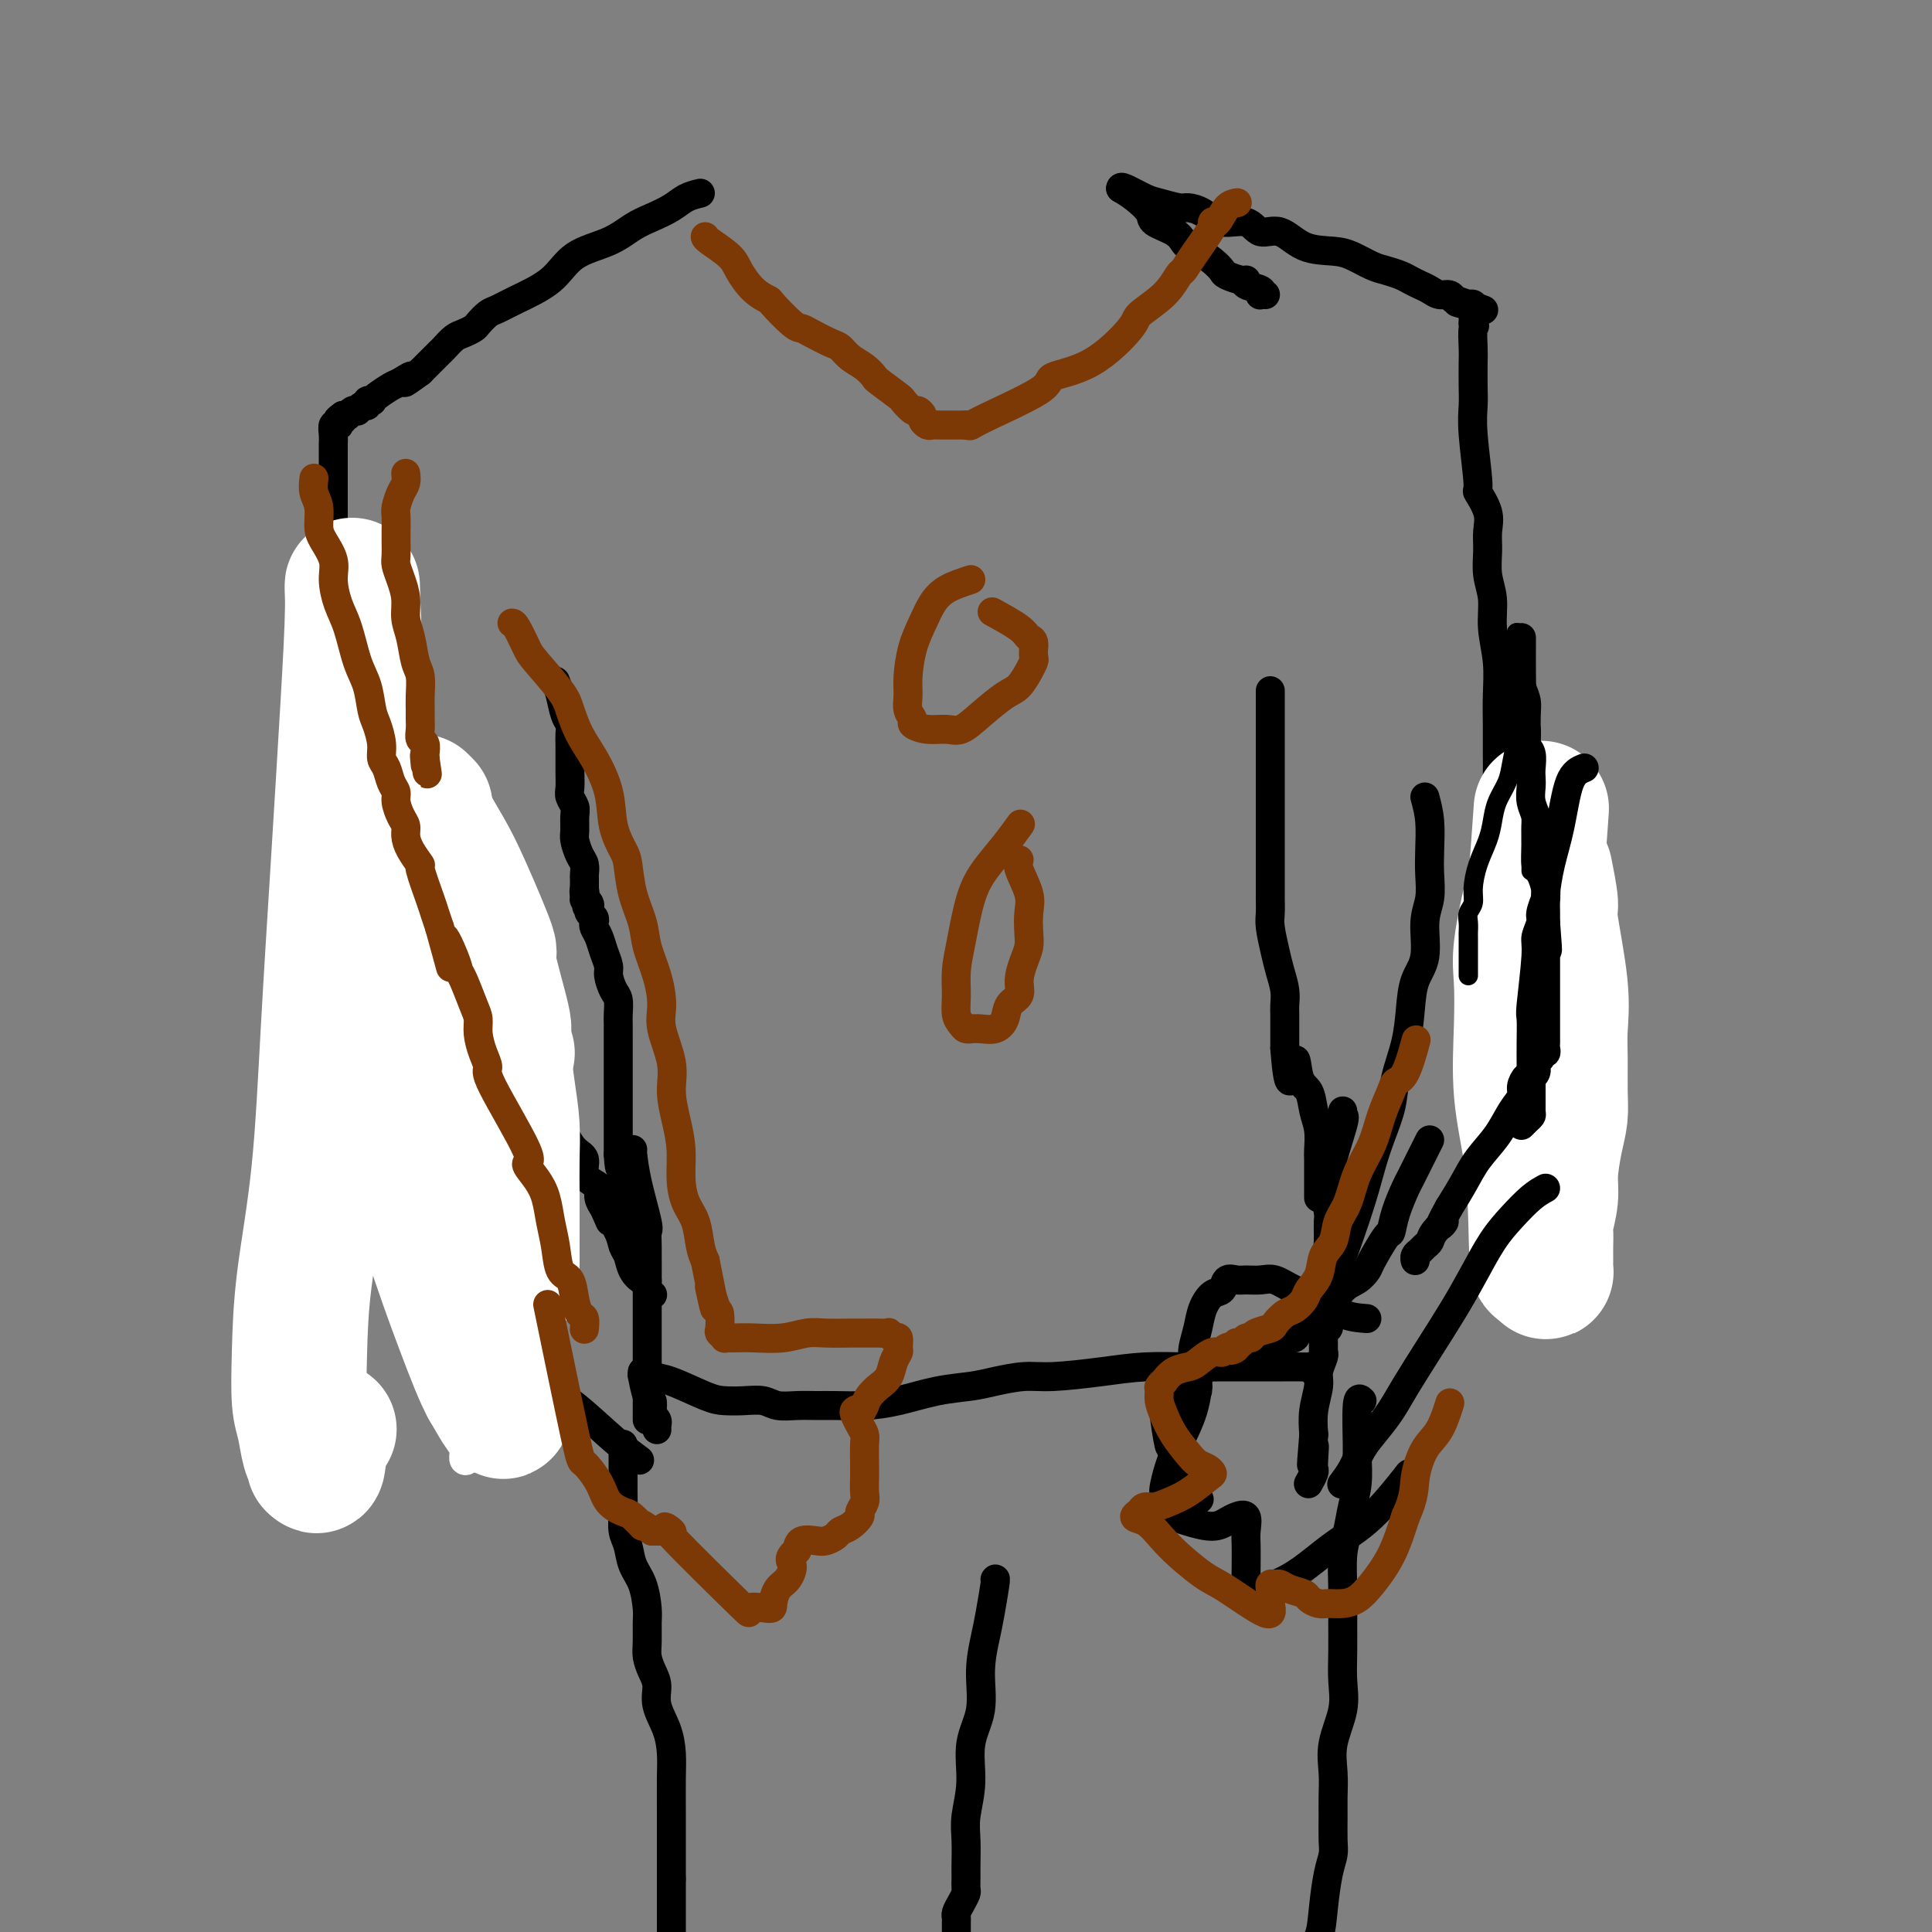 <svg viewBox='0 0 400 400' version='1.1' xmlns='http://www.w3.org/2000/svg' xmlns:xlink='http://www.w3.org/1999/xlink'><rect x="0" y="0" width="400" height="400" fill="#808080" stroke="none"/><g fill='none' stroke='#000000' stroke-width='6' stroke-linecap='round' stroke-linejoin='round'><path d='M145,40c-1.024,0.246 -2.049,0.492 -3,1c-0.951,0.508 -1.829,1.278 -3,2c-1.171,0.722 -2.634,1.396 -4,2c-1.366,0.604 -2.634,1.138 -4,2c-1.366,0.862 -2.831,2.052 -5,3c-2.169,0.948 -5.042,1.653 -7,3c-1.958,1.347 -3.001,3.334 -5,5c-1.999,1.666 -4.955,3.010 -7,4c-2.045,0.990 -3.181,1.628 -4,2c-0.819,0.372 -1.321,0.480 -2,1c-0.679,0.520 -1.533,1.452 -2,2c-0.467,0.548 -0.545,0.710 -1,1c-0.455,0.290 -1.288,0.707 -2,1c-0.712,0.293 -1.305,0.461 -2,1c-0.695,0.539 -1.492,1.450 -2,2c-0.508,0.550 -0.728,0.739 -1,1c-0.272,0.261 -0.598,0.595 -1,1c-0.402,0.405 -0.881,0.882 -1,1c-0.119,0.118 0.122,-0.122 0,0c-0.122,0.122 -0.606,0.606 -1,1c-0.394,0.394 -0.697,0.697 -1,1'/><path d='M87,77c-5.303,3.887 -2.560,1.606 -2,1c0.560,-0.606 -1.064,0.465 -2,1c-0.936,0.535 -1.183,0.535 -2,1c-0.817,0.465 -2.204,1.397 -3,2c-0.796,0.603 -1.001,0.879 -1,1c0.001,0.121 0.206,0.089 0,0c-0.206,-0.089 -0.825,-0.234 -1,0c-0.175,0.234 0.094,0.846 0,1c-0.094,0.154 -0.551,-0.151 -1,0c-0.449,0.151 -0.890,0.758 -1,1c-0.110,0.242 0.111,0.117 0,0c-0.111,-0.117 -0.556,-0.227 -1,0c-0.444,0.227 -0.889,0.792 -1,1c-0.111,0.208 0.111,0.059 0,0c-0.111,-0.059 -0.556,-0.030 -1,0'/><path d='M71,86c-2.416,1.635 -0.455,1.221 0,1c0.455,-0.221 -0.596,-0.250 -1,0c-0.404,0.250 -0.161,0.778 0,1c0.161,0.222 0.239,0.138 0,0c-0.239,-0.138 -0.796,-0.330 -1,0c-0.204,0.330 -0.055,1.183 0,2c0.055,0.817 0.015,1.598 0,2c-0.015,0.402 -0.004,0.426 0,1c0.004,0.574 0.001,1.697 0,2c-0.001,0.303 -0.000,-0.216 0,0c0.000,0.216 0.000,1.166 0,2c-0.000,0.834 -0.000,1.553 0,2c0.000,0.447 -0.000,0.623 0,1c0.000,0.377 0.000,0.956 0,2c-0.000,1.044 -0.000,2.554 0,3c0.000,0.446 0.001,-0.173 0,0c-0.001,0.173 -0.004,1.137 0,2c0.004,0.863 0.016,1.626 0,3c-0.016,1.374 -0.061,3.360 0,5c0.061,1.640 0.227,2.936 0,5c-0.227,2.064 -0.848,4.896 -1,6c-0.152,1.104 0.164,0.478 0,3c-0.164,2.522 -0.807,8.191 -1,13c-0.193,4.809 0.063,8.756 0,11c-0.063,2.244 -0.447,2.784 -1,6c-0.553,3.216 -1.277,9.108 -2,15'/><path d='M64,174c-1.071,15.308 -0.250,9.577 0,10c0.250,0.423 -0.073,7.001 0,10c0.073,2.999 0.541,2.420 1,5c0.459,2.580 0.909,8.321 1,11c0.091,2.679 -0.175,2.297 0,5c0.175,2.703 0.793,8.492 1,13c0.207,4.508 0.003,7.735 0,9c-0.003,1.265 0.195,0.569 0,4c-0.195,3.431 -0.784,10.990 -1,14c-0.216,3.010 -0.058,1.472 0,2c0.058,0.528 0.015,3.121 0,5c-0.015,1.879 -0.004,3.044 0,4c0.004,0.956 0.001,1.702 0,2c-0.001,0.298 -0.001,0.149 0,0'/><path d='M232,39c0.930,0.554 1.860,1.108 3,2c1.140,0.892 2.490,2.123 3,3c0.510,0.877 0.180,1.400 1,2c0.820,0.600 2.789,1.277 4,2c1.211,0.723 1.662,1.493 2,2c0.338,0.507 0.561,0.751 1,1c0.439,0.249 1.094,0.501 2,1c0.906,0.499 2.061,1.243 3,2c0.939,0.757 1.660,1.526 2,2c0.340,0.474 0.298,0.651 1,1c0.702,0.349 2.146,0.868 3,1c0.854,0.132 1.118,-0.122 1,0c-0.118,0.122 -0.616,0.621 0,1c0.616,0.379 2.347,0.637 3,1c0.653,0.363 0.226,0.829 0,1c-0.226,0.171 -0.253,0.046 0,0c0.253,-0.046 0.787,-0.013 1,0c0.213,0.013 0.107,0.007 0,0'/><path d='M232,39c0.031,-0.205 0.062,-0.409 1,0c0.938,0.409 2.782,1.432 4,2c1.218,0.568 1.812,0.682 3,1c1.188,0.318 2.972,0.839 4,1c1.028,0.161 1.299,-0.040 2,0c0.701,0.040 1.831,0.319 3,1c1.169,0.681 2.376,1.762 4,2c1.624,0.238 3.666,-0.368 5,0c1.334,0.368 1.959,1.708 3,2c1.041,0.292 2.498,-0.465 4,0c1.502,0.465 3.048,2.152 5,3c1.952,0.848 4.308,0.857 6,1c1.692,0.143 2.718,0.419 4,1c1.282,0.581 2.819,1.465 4,2c1.181,0.535 2.007,0.720 3,1c0.993,0.280 2.153,0.653 3,1c0.847,0.347 1.383,0.667 2,1c0.617,0.333 1.317,0.681 2,1c0.683,0.319 1.348,0.611 2,1c0.652,0.389 1.291,0.874 2,1c0.709,0.126 1.488,-0.107 2,0c0.512,0.107 0.756,0.553 1,1'/><path d='M301,62c11.145,3.784 4.507,1.745 2,1c-2.507,-0.745 -0.882,-0.197 0,0c0.882,0.197 1.021,0.043 1,0c-0.021,-0.043 -0.202,0.026 0,0c0.202,-0.026 0.786,-0.145 1,0c0.214,0.145 0.057,0.554 0,1c-0.057,0.446 -0.015,0.928 0,1c0.015,0.072 0.004,-0.265 0,0c-0.004,0.265 -0.002,1.133 0,2'/><path d='M305,67c0.619,0.788 0.166,0.257 0,1c-0.166,0.743 -0.046,2.758 0,4c0.046,1.242 0.017,1.710 0,3c-0.017,1.290 -0.021,3.400 0,5c0.021,1.600 0.066,2.689 0,4c-0.066,1.311 -0.242,2.843 0,6c0.242,3.157 0.902,7.939 1,10c0.098,2.061 -0.367,1.401 0,2c0.367,0.599 1.567,2.458 2,4c0.433,1.542 0.101,2.766 0,4c-0.101,1.234 0.029,2.477 0,4c-0.029,1.523 -0.218,3.326 0,5c0.218,1.674 0.843,3.219 1,5c0.157,1.781 -0.154,3.799 0,6c0.154,2.201 0.774,4.586 1,7c0.226,2.414 0.060,4.857 0,7c-0.060,2.143 -0.013,3.987 0,6c0.013,2.013 -0.008,4.196 0,6c0.008,1.804 0.044,3.228 0,5c-0.044,1.772 -0.170,3.893 0,6c0.170,2.107 0.634,4.202 1,7c0.366,2.798 0.633,6.301 1,9c0.367,2.699 0.834,4.595 1,7c0.166,2.405 0.030,5.319 0,8c-0.030,2.681 0.044,5.131 0,8c-0.044,2.869 -0.208,6.158 0,9c0.208,2.842 0.788,5.236 1,7c0.212,1.764 0.057,2.898 0,4c-0.057,1.102 -0.016,2.172 0,3c0.016,0.828 0.008,1.414 0,2'/><path d='M314,231c1.615,25.789 1.151,8.261 1,2c-0.151,-6.261 0.011,-1.254 0,1c-0.011,2.254 -0.195,1.754 0,2c0.195,0.246 0.770,1.236 1,2c0.230,0.764 0.114,1.300 0,2c-0.114,0.700 -0.228,1.565 0,2c0.228,0.435 0.797,0.441 1,1c0.203,0.559 0.040,1.670 0,2c-0.040,0.330 0.042,-0.120 0,0c-0.042,0.120 -0.207,0.810 0,1c0.207,0.190 0.788,-0.120 1,0c0.212,0.120 0.057,0.671 0,1c-0.057,0.329 -0.015,0.435 0,1c0.015,0.565 0.004,1.590 0,2c-0.004,0.410 -0.002,0.205 0,0'/><path d='M115,141c0.340,0.864 0.679,1.727 1,3c0.321,1.273 0.622,2.955 1,4c0.378,1.045 0.833,1.453 1,2c0.167,0.547 0.045,1.234 0,2c-0.045,0.766 -0.012,1.613 0,2c0.012,0.387 0.002,0.316 0,1c-0.002,0.684 0.003,2.123 0,3c-0.003,0.877 -0.015,1.192 0,2c0.015,0.808 0.057,2.107 0,3c-0.057,0.893 -0.212,1.379 0,2c0.212,0.621 0.792,1.378 1,2c0.208,0.622 0.046,1.111 0,2c-0.046,0.889 0.026,2.178 0,3c-0.026,0.822 -0.151,1.176 0,2c0.151,0.824 0.576,2.119 1,3c0.424,0.881 0.846,1.350 1,2c0.154,0.650 0.041,1.481 0,2c-0.041,0.519 -0.011,0.727 0,1c0.011,0.273 0.003,0.612 0,1c-0.003,0.388 -0.001,0.825 0,1c0.001,0.175 0.000,0.087 0,0'/><path d='M121,184c0.924,6.814 0.234,2.351 0,1c-0.234,-1.351 -0.011,0.412 0,1c0.011,0.588 -0.189,0.003 0,0c0.189,-0.003 0.769,0.577 1,1c0.231,0.423 0.114,0.690 0,1c-0.114,0.310 -0.224,0.663 0,1c0.224,0.337 0.781,0.659 1,1c0.219,0.341 0.101,0.700 0,1c-0.101,0.300 -0.186,0.540 0,1c0.186,0.460 0.641,1.138 1,2c0.359,0.862 0.622,1.906 1,3c0.378,1.094 0.872,2.236 1,3c0.128,0.764 -0.109,1.148 0,2c0.109,0.852 0.565,2.171 1,3c0.435,0.829 0.849,1.169 1,2c0.151,0.831 0.041,2.152 0,3c-0.041,0.848 -0.011,1.223 0,2c0.011,0.777 0.003,1.956 0,3c-0.003,1.044 -0.001,1.954 0,3c0.001,1.046 0.000,2.230 0,3c-0.000,0.770 -0.000,1.126 0,2c0.000,0.874 0.000,2.266 0,3c-0.000,0.734 -0.000,0.812 0,1c0.000,0.188 0.000,0.487 0,1c-0.000,0.513 -0.000,1.240 0,2c0.000,0.760 0.000,1.555 0,2c-0.000,0.445 -0.000,0.542 0,1c0.000,0.458 0.000,1.277 0,2c-0.000,0.723 -0.000,1.349 0,2c0.000,0.651 0.000,1.325 0,2'/><path d='M128,239c0.227,4.851 0.793,2.478 1,2c0.207,-0.478 0.055,0.937 0,2c-0.055,1.063 -0.015,1.772 0,2c0.015,0.228 0.003,-0.025 0,0c-0.003,0.025 0.003,0.330 0,1c-0.003,0.670 -0.015,1.707 0,2c0.015,0.293 0.055,-0.159 0,0c-0.055,0.159 -0.207,0.927 0,2c0.207,1.073 0.773,2.449 1,3c0.227,0.551 0.113,0.275 0,0'/><path d='M263,143c-0.000,0.117 -0.000,0.234 0,1c0.000,0.766 0.000,2.182 0,3c-0.000,0.818 -0.000,1.039 0,2c0.000,0.961 0.000,2.662 0,4c-0.000,1.338 -0.000,2.313 0,4c0.000,1.687 0.000,4.086 0,5c-0.000,0.914 -0.000,0.344 0,1c0.000,0.656 0.000,2.540 0,4c-0.000,1.460 -0.000,2.498 0,4c0.000,1.502 0.000,3.470 0,5c-0.000,1.530 -0.001,2.624 0,4c0.001,1.376 0.003,3.036 0,4c-0.003,0.964 -0.012,1.233 0,2c0.012,0.767 0.046,2.032 0,3c-0.046,0.968 -0.170,1.638 0,3c0.170,1.362 0.634,3.414 1,5c0.366,1.586 0.634,2.705 1,4c0.366,1.295 0.830,2.766 1,4c0.170,1.234 0.046,2.231 0,3c-0.046,0.769 -0.012,1.308 0,2c0.012,0.692 0.003,1.536 0,2c-0.003,0.464 -0.001,0.548 0,1c0.001,0.452 0.000,1.272 0,2c-0.000,0.728 -0.000,1.364 0,2'/><path d='M266,217c0.886,11.980 1.600,4.930 2,3c0.400,-1.930 0.485,1.258 1,3c0.515,1.742 1.458,2.037 2,3c0.542,0.963 0.681,2.595 1,4c0.319,1.405 0.818,2.584 1,4c0.182,1.416 0.049,3.069 0,4c-0.049,0.931 -0.013,1.139 0,2c0.013,0.861 0.004,2.374 0,3c-0.004,0.626 -0.001,0.364 0,1c0.001,0.636 0.000,2.171 0,3c-0.000,0.829 -0.000,0.951 0,1c0.000,0.049 0.000,0.024 0,0'/><path d='M131,238c-0.053,-0.029 -0.105,-0.057 0,1c0.105,1.057 0.368,3.200 1,6c0.632,2.800 1.633,6.257 2,8c0.367,1.743 0.098,1.771 0,2c-0.098,0.229 -0.026,0.660 0,3c0.026,2.340 0.007,6.590 0,9c-0.007,2.410 -0.002,2.980 0,4c0.002,1.020 0.001,2.488 0,4c-0.001,1.512 -0.000,3.067 0,4c0.000,0.933 0.000,1.244 0,2c-0.000,0.756 -0.000,1.957 0,3c0.000,1.043 0.000,1.928 0,3c-0.000,1.072 -0.000,2.329 0,3c0.000,0.671 0.000,0.754 0,1c-0.000,0.246 -0.000,0.653 0,1c0.000,0.347 0.000,0.632 0,1c-0.000,0.368 -0.000,0.819 0,1c0.000,0.181 0.000,0.090 0,0'/><path d='M278,230c-0.091,0.475 -0.182,0.951 0,1c0.182,0.049 0.638,-0.328 0,2c-0.638,2.328 -2.368,7.360 -3,11c-0.632,3.640 -0.166,5.889 0,7c0.166,1.111 0.031,1.086 0,2c-0.031,0.914 0.040,2.767 0,4c-0.040,1.233 -0.193,1.845 0,3c0.193,1.155 0.731,2.852 1,4c0.269,1.148 0.269,1.747 0,3c-0.269,1.253 -0.808,3.162 -1,4c-0.192,0.838 -0.037,0.607 0,1c0.037,0.393 -0.043,1.411 0,2c0.043,0.589 0.208,0.749 0,1c-0.208,0.251 -0.788,0.592 -1,1c-0.212,0.408 -0.057,0.884 0,1c0.057,0.116 0.015,-0.127 0,0c-0.015,0.127 -0.003,0.624 0,1c0.003,0.376 -0.003,0.632 0,1c0.003,0.368 0.016,0.848 0,1c-0.016,0.152 -0.061,-0.025 0,0c0.061,0.025 0.226,0.253 0,1c-0.226,0.747 -0.844,2.015 -1,3c-0.156,0.985 0.150,1.688 0,3c-0.150,1.312 -0.757,3.232 -1,5c-0.243,1.768 -0.121,3.384 0,5'/><path d='M272,297c-0.929,10.954 -0.253,4.837 0,3c0.253,-1.837 0.082,0.604 0,2c-0.082,1.396 -0.073,1.745 0,2c0.073,0.255 0.212,0.415 0,1c-0.212,0.585 -0.775,1.596 -1,2c-0.225,0.404 -0.113,0.202 0,0'/><path d='M133,284c0.022,0.540 0.045,1.080 0,1c-0.045,-0.080 -0.157,-0.778 0,0c0.157,0.778 0.582,3.034 1,4c0.418,0.966 0.830,0.641 1,1c0.170,0.359 0.098,1.402 0,2c-0.098,0.598 -0.222,0.752 0,1c0.222,0.248 0.792,0.588 1,1c0.208,0.412 0.056,0.894 0,1c-0.056,0.106 -0.015,-0.164 0,0c0.015,0.164 0.004,0.761 0,1c-0.004,0.239 -0.002,0.119 0,0'/><path d='M133,284c0.579,0.392 1.158,0.785 2,1c0.842,0.215 1.948,0.253 4,1c2.052,0.747 5.052,2.204 7,3c1.948,0.796 2.845,0.931 4,1c1.155,0.069 2.567,0.071 4,0c1.433,-0.071 2.888,-0.215 4,0c1.112,0.215 1.881,0.790 3,1c1.119,0.210 2.589,0.054 4,0c1.411,-0.054 2.762,-0.007 4,0c1.238,0.007 2.361,-0.026 4,0c1.639,0.026 3.794,0.109 6,0c2.206,-0.109 4.462,-0.411 7,-1c2.538,-0.589 5.356,-1.463 8,-2c2.644,-0.537 5.113,-0.735 7,-1c1.887,-0.265 3.190,-0.597 5,-1c1.810,-0.403 4.126,-0.879 6,-1c1.874,-0.121 3.305,0.111 6,0c2.695,-0.111 6.655,-0.566 10,-1c3.345,-0.434 6.075,-0.848 9,-1c2.925,-0.152 6.043,-0.041 9,0c2.957,0.041 5.751,0.011 8,0c2.249,-0.011 3.951,-0.004 6,0c2.049,0.004 4.444,0.005 6,0c1.556,-0.005 2.273,-0.015 3,0c0.727,0.015 1.463,0.056 2,0c0.537,-0.056 0.875,-0.207 1,0c0.125,0.207 0.036,0.774 0,1c-0.036,0.226 -0.018,0.113 0,0'/><path d='M129,299c-0.000,-0.047 -0.001,-0.095 0,1c0.001,1.095 0.003,3.331 0,5c-0.003,1.669 -0.013,2.771 0,4c0.013,1.229 0.048,2.585 0,4c-0.048,1.415 -0.181,2.890 0,4c0.181,1.110 0.675,1.857 1,3c0.325,1.143 0.479,2.683 1,4c0.521,1.317 1.407,2.411 2,4c0.593,1.589 0.894,3.675 1,5c0.106,1.325 0.019,1.890 0,3c-0.019,1.110 0.032,2.764 0,4c-0.032,1.236 -0.146,2.055 0,3c0.146,0.945 0.551,2.016 1,3c0.449,0.984 0.944,1.881 1,3c0.056,1.119 -0.325,2.459 0,4c0.325,1.541 1.355,3.282 2,5c0.645,1.718 0.905,3.413 1,5c0.095,1.587 0.025,3.064 0,5c-0.025,1.936 -0.007,4.329 0,7c0.007,2.671 0.002,5.620 0,8c-0.002,2.380 -0.001,4.190 0,6'/><path d='M139,389c-0.000,4.511 -0.000,2.787 0,3c0.000,0.213 0.001,2.363 0,4c-0.001,1.637 -0.004,2.762 0,4c0.004,1.238 0.015,2.588 0,4c-0.015,1.412 -0.057,2.887 0,4c0.057,1.113 0.211,1.865 0,3c-0.211,1.135 -0.788,2.652 -1,4c-0.212,1.348 -0.061,2.528 0,3c0.061,0.472 0.030,0.236 0,0'/><path d='M282,290c-0.424,-0.424 -0.849,-0.849 -1,1c-0.151,1.849 -0.029,5.971 0,8c0.029,2.029 -0.034,1.965 0,3c0.034,1.035 0.167,3.170 0,5c-0.167,1.830 -0.633,3.356 -1,5c-0.367,1.644 -0.634,3.407 -1,5c-0.366,1.593 -0.831,3.016 -1,5c-0.169,1.984 -0.043,4.531 0,7c0.043,2.469 0.004,4.861 0,7c-0.004,2.139 0.027,4.024 0,6c-0.027,1.976 -0.112,4.044 0,6c0.112,1.956 0.422,3.799 0,6c-0.422,2.201 -1.578,4.760 -2,7c-0.422,2.240 -0.112,4.160 0,6c0.112,1.840 0.027,3.599 0,5c-0.027,1.401 0.003,2.445 0,4c-0.003,1.555 -0.041,3.620 0,5c0.041,1.380 0.161,2.073 0,3c-0.161,0.927 -0.603,2.087 -1,4c-0.397,1.913 -0.747,4.578 -1,7c-0.253,2.422 -0.408,4.599 -1,6c-0.592,1.401 -1.623,2.025 -2,3c-0.377,0.975 -0.102,2.301 0,4c0.102,1.699 0.029,3.771 0,5c-0.029,1.229 -0.015,1.614 0,2'/><path d='M271,415c-1.833,20.833 -0.917,10.417 0,0'/><path d='M322,238c-0.417,0.000 -0.833,0.000 -1,0c-0.167,0.000 -0.083,0.000 0,0'/><path d='M206,327c0.092,-0.148 0.184,-0.295 0,1c-0.184,1.295 -0.646,4.034 -1,6c-0.354,1.966 -0.602,3.160 -1,5c-0.398,1.840 -0.948,4.326 -1,7c-0.052,2.674 0.392,5.536 0,8c-0.392,2.464 -1.622,4.530 -2,7c-0.378,2.470 0.095,5.345 0,8c-0.095,2.655 -0.757,5.092 -1,7c-0.243,1.908 -0.065,3.289 0,5c0.065,1.711 0.018,3.753 0,5c-0.018,1.247 -0.008,1.699 0,2c0.008,0.301 0.012,0.451 0,1c-0.012,0.549 -0.042,1.496 0,2c0.042,0.504 0.155,0.566 0,1c-0.155,0.434 -0.577,1.241 -1,2c-0.423,0.759 -0.845,1.468 -1,2c-0.155,0.532 -0.041,0.885 0,1c0.041,0.115 0.011,-0.007 0,1c-0.011,1.007 -0.003,3.145 0,4c0.003,0.855 0.002,0.428 0,0'/><path d='M104,177c0.259,1.505 0.518,3.010 1,5c0.482,1.990 1.187,4.463 2,7c0.813,2.537 1.735,5.136 2,7c0.265,1.864 -0.127,2.994 0,4c0.127,1.006 0.772,1.889 1,3c0.228,1.111 0.040,2.449 0,4c-0.040,1.551 0.069,3.314 0,4c-0.069,0.686 -0.317,0.295 0,2c0.317,1.705 1.197,5.505 2,8c0.803,2.495 1.527,3.684 2,5c0.473,1.316 0.695,2.760 1,4c0.305,1.240 0.693,2.275 1,3c0.307,0.725 0.534,1.140 1,2c0.466,0.860 1.173,2.166 2,3c0.827,0.834 1.776,1.196 2,2c0.224,0.804 -0.277,2.050 0,3c0.277,0.950 1.332,1.605 2,2c0.668,0.395 0.949,0.529 1,1c0.051,0.471 -0.128,1.277 0,2c0.128,0.723 0.564,1.361 1,2'/><path d='M125,250c2.129,4.800 0.951,2.301 1,2c0.049,-0.301 1.326,1.598 2,3c0.674,1.402 0.745,2.307 1,3c0.255,0.693 0.694,1.173 1,2c0.306,0.827 0.478,2.001 1,3c0.522,0.999 1.394,1.823 2,2c0.606,0.177 0.946,-0.293 1,0c0.054,0.293 -0.178,1.348 0,2c0.178,0.652 0.765,0.901 1,1c0.235,0.099 0.117,0.050 0,0'/><path d='M70,250c1.941,1.177 3.882,2.353 5,3c1.118,0.647 1.413,0.763 4,3c2.587,2.237 7.465,6.594 10,9c2.535,2.406 2.725,2.859 4,4c1.275,1.141 3.635,2.968 7,6c3.365,3.032 7.736,7.268 11,10c3.264,2.732 5.421,3.959 8,6c2.579,2.041 5.579,4.896 8,7c2.421,2.104 4.263,3.458 5,4c0.737,0.542 0.368,0.271 0,0'/></g>
<g fill='none' stroke='#FFFFFF' stroke-width='6' stroke-linecap='round' stroke-linejoin='round'><path d='M105,227c-0.121,-0.351 -0.241,-0.701 -1,1c-0.759,1.701 -2.156,5.455 -3,10c-0.844,4.545 -1.137,9.881 -2,15c-0.863,5.119 -2.298,10.022 -3,14c-0.702,3.978 -0.673,7.033 -1,10c-0.327,2.967 -1.012,5.848 -1,8c0.012,2.152 0.721,3.574 1,5c0.279,1.426 0.130,2.854 0,4c-0.130,1.146 -0.239,2.009 0,3c0.239,0.991 0.825,2.109 1,3c0.175,0.891 -0.063,1.553 0,2c0.063,0.447 0.425,0.677 1,0c0.575,-0.677 1.362,-2.263 2,-5c0.638,-2.737 1.127,-6.627 2,-11c0.873,-4.373 2.129,-9.230 3,-14c0.871,-4.770 1.358,-9.454 2,-14c0.642,-4.546 1.440,-8.955 2,-13c0.560,-4.045 0.882,-7.726 1,-11c0.118,-3.274 0.032,-6.143 0,-9c-0.032,-2.857 -0.008,-5.704 0,-8c0.008,-2.296 0.002,-4.041 0,-6c-0.002,-1.959 -0.001,-4.131 0,-5c0.001,-0.869 0.000,-0.434 0,0'/></g>
<g fill='none' stroke='#FFFFFF' stroke-width='28' stroke-linecap='round' stroke-linejoin='round'><path d='M105,218c-0.415,0.061 -0.829,0.121 -2,1c-1.171,0.879 -3.098,2.575 -4,4c-0.902,1.425 -0.777,2.579 -1,4c-0.223,1.421 -0.793,3.110 -1,5c-0.207,1.890 -0.052,3.982 0,6c0.052,2.018 -0.001,3.963 0,6c0.001,2.037 0.056,4.165 0,6c-0.056,1.835 -0.223,3.377 0,5c0.223,1.623 0.834,3.329 1,5c0.166,1.671 -0.114,3.308 0,5c0.114,1.692 0.622,3.439 1,5c0.378,1.561 0.627,2.937 1,4c0.373,1.063 0.869,1.814 1,3c0.131,1.186 -0.105,2.809 0,4c0.105,1.191 0.550,1.951 1,3c0.450,1.049 0.905,2.388 1,3c0.095,0.612 -0.168,0.497 0,1c0.168,0.503 0.769,1.624 1,2c0.231,0.376 0.093,0.008 0,0c-0.093,-0.008 -0.140,0.344 0,1c0.140,0.656 0.469,1.616 0,1c-0.469,-0.616 -1.734,-2.808 -3,-5'/><path d='M101,287c-1.255,-2.260 -2.892,-6.411 -5,-12c-2.108,-5.589 -4.688,-12.618 -7,-20c-2.312,-7.382 -4.356,-15.119 -6,-23c-1.644,-7.881 -2.889,-15.906 -4,-23c-1.111,-7.094 -2.087,-13.258 -3,-20c-0.913,-6.742 -1.764,-14.062 -2,-20c-0.236,-5.938 0.141,-10.493 0,-19c-0.141,-8.507 -0.800,-20.967 -1,-26c-0.200,-5.033 0.061,-2.640 0,2c-0.061,4.640 -0.443,11.525 -1,21c-0.557,9.475 -1.287,21.538 -2,33c-0.713,11.462 -1.407,22.323 -2,33c-0.593,10.677 -1.084,21.169 -2,30c-0.916,8.831 -2.257,16.001 -3,22c-0.743,5.999 -0.889,10.827 -1,15c-0.111,4.173 -0.187,7.691 0,10c0.187,2.309 0.639,3.408 1,5c0.361,1.592 0.633,3.678 1,5c0.367,1.322 0.830,1.880 1,2c0.170,0.120 0.046,-0.198 0,0c-0.046,0.198 -0.013,0.914 0,1c0.013,0.086 0.007,-0.457 0,-1'/><path d='M65,302c0.708,3.208 0.978,0.229 1,-1c0.022,-1.229 -0.204,-0.708 0,-1c0.204,-0.292 0.838,-1.398 1,-2c0.162,-0.602 -0.149,-0.701 0,-1c0.149,-0.299 0.757,-0.800 1,-1c0.243,-0.200 0.122,-0.100 0,0'/><path d='M88,167c-0.423,4.174 -0.846,8.348 -1,12c-0.154,3.652 -0.038,6.781 0,10c0.038,3.219 -0.000,6.527 0,10c0.000,3.473 0.038,7.111 0,11c-0.038,3.889 -0.154,8.029 0,11c0.154,2.971 0.577,4.774 1,7c0.423,2.226 0.844,4.876 1,7c0.156,2.124 0.045,3.722 0,5c-0.045,1.278 -0.026,2.237 0,3c0.026,0.763 0.060,1.329 0,2c-0.060,0.671 -0.212,1.448 0,2c0.212,0.552 0.788,0.879 1,1c0.212,0.121 0.061,0.034 0,0c-0.061,-0.034 -0.030,-0.017 0,0'/><path d='M320,181c-0.130,-0.647 -0.259,-1.294 0,0c0.259,1.294 0.907,4.527 1,6c0.093,1.473 -0.367,1.184 0,4c0.367,2.816 1.563,8.738 2,13c0.437,4.262 0.114,6.864 0,9c-0.114,2.136 -0.021,3.807 0,6c0.021,2.193 -0.032,4.910 0,7c0.032,2.090 0.148,3.555 0,5c-0.148,1.445 -0.562,2.872 -1,5c-0.438,2.128 -0.902,4.958 -1,7c-0.098,2.042 0.170,3.297 0,5c-0.170,1.703 -0.778,3.856 -1,5c-0.222,1.144 -0.060,1.280 0,2c0.060,0.720 0.017,2.023 0,3c-0.017,0.977 -0.007,1.629 0,2c0.007,0.371 0.012,0.460 0,1c-0.012,0.540 -0.042,1.530 0,2c0.042,0.470 0.155,0.420 0,0c-0.155,-0.420 -0.577,-1.210 -1,-2'/><path d='M319,261c-0.817,3.514 -0.859,-2.702 -1,-8c-0.141,-5.298 -0.379,-9.677 -1,-14c-0.621,-4.323 -1.624,-8.589 -2,-13c-0.376,-4.411 -0.126,-8.966 0,-13c0.126,-4.034 0.129,-7.546 0,-10c-0.129,-2.454 -0.388,-3.851 0,-7c0.388,-3.149 1.424,-8.050 2,-10c0.576,-1.950 0.694,-0.948 1,-4c0.306,-3.052 0.802,-10.158 1,-13c0.198,-2.842 0.099,-1.421 0,0'/><path d='M87,166c0.049,0.620 0.097,1.240 1,3c0.903,1.760 2.660,4.659 4,7c1.340,2.341 2.264,4.125 4,8c1.736,3.875 4.286,9.840 5,12c0.714,2.160 -0.407,0.515 0,3c0.407,2.485 2.344,9.099 3,12c0.656,2.901 0.032,2.089 0,4c-0.032,1.911 0.527,6.546 1,10c0.473,3.454 0.859,5.727 1,8c0.141,2.273 0.038,4.545 0,7c-0.038,2.455 -0.010,5.095 0,7c0.010,1.905 0.003,3.077 0,5c-0.003,1.923 -0.001,4.596 0,6c0.001,1.404 0.000,1.539 0,2c-0.000,0.461 -0.000,1.247 0,2c0.000,0.753 0.000,1.472 0,2c-0.000,0.528 -0.000,0.865 0,1c0.000,0.135 0.000,0.067 0,0'/></g>
<g fill='none' stroke='#000000' stroke-width='4' stroke-linecap='round' stroke-linejoin='round'><path d='M314,131c-0.002,1.125 -0.004,2.251 0,4c0.004,1.749 0.013,4.123 0,6c-0.013,1.877 -0.049,3.257 0,5c0.049,1.743 0.182,3.848 0,6c-0.182,2.152 -0.678,4.349 -1,6c-0.322,1.651 -0.471,2.754 -1,4c-0.529,1.246 -1.438,2.633 -2,4c-0.562,1.367 -0.776,2.712 -1,4c-0.224,1.288 -0.456,2.519 -1,4c-0.544,1.481 -1.400,3.211 -2,5c-0.600,1.789 -0.945,3.635 -1,5c-0.055,1.365 0.182,2.248 0,3c-0.182,0.752 -0.781,1.371 -1,2c-0.219,0.629 -0.059,1.267 0,2c0.059,0.733 0.016,1.562 0,2c-0.016,0.438 -0.004,0.484 0,1c0.004,0.516 0.001,1.500 0,2c-0.001,0.500 -0.000,0.516 0,1c0.000,0.484 0.000,1.436 0,2c-0.000,0.564 -0.000,0.739 0,1c0.000,0.261 0.000,0.609 0,1c-0.000,0.391 -0.000,0.826 0,1c0.000,0.174 0.000,0.087 0,0'/><path d='M314,131c0.417,0.826 0.833,1.653 1,3c0.167,1.347 0.083,3.216 0,4c-0.083,0.784 -0.166,0.483 0,1c0.166,0.517 0.580,1.853 1,3c0.420,1.147 0.844,2.106 1,3c0.156,0.894 0.042,1.724 0,3c-0.042,1.276 -0.011,2.999 0,4c0.011,1.001 0.003,1.279 0,2c-0.003,0.721 -0.001,1.886 0,3c0.001,1.114 0.000,2.178 0,3c-0.000,0.822 -0.000,1.403 0,2c0.000,0.597 0.000,1.212 0,2c-0.000,0.788 -0.000,1.749 0,3c0.000,1.251 0.000,2.791 0,4c-0.000,1.209 -0.000,2.087 0,3c0.000,0.913 0.000,1.861 0,3c-0.000,1.139 -0.000,2.468 0,3c0.000,0.532 0.000,0.266 0,0'/></g>
<g fill='none' stroke='#000000' stroke-width='6' stroke-linecap='round' stroke-linejoin='round'><path d='M328,159c-1.093,0.443 -2.187,0.887 -3,3c-0.813,2.113 -1.346,5.897 -2,9c-0.654,3.103 -1.428,5.526 -2,8c-0.572,2.474 -0.942,4.998 -1,6c-0.058,1.002 0.196,0.480 0,1c-0.196,0.520 -0.841,2.080 -1,3c-0.159,0.920 0.168,1.199 0,2c-0.168,0.801 -0.830,2.125 -1,3c-0.170,0.875 0.150,1.302 0,4c-0.150,2.698 -0.772,7.667 -1,10c-0.228,2.333 -0.061,2.029 0,3c0.061,0.971 0.016,3.215 0,5c-0.016,1.785 -0.004,3.109 0,4c0.004,0.891 0.001,1.348 0,2c-0.001,0.652 -0.000,1.498 0,2c0.000,0.502 0.000,0.660 0,1c-0.000,0.340 -0.000,0.862 0,1c0.000,0.138 0.000,-0.107 0,0c-0.000,0.107 -0.000,0.567 0,1c0.000,0.433 0.000,0.838 0,1c-0.000,0.162 -0.000,0.081 0,0'/><path d='M317,228c-0.151,5.439 -0.030,2.035 0,1c0.030,-1.035 -0.031,0.297 0,1c0.031,0.703 0.153,0.776 0,1c-0.153,0.224 -0.580,0.599 -1,1c-0.420,0.401 -0.834,0.829 -1,1c-0.166,0.171 -0.083,0.086 0,0'/><path d='M315,132c0.002,0.414 0.005,0.827 0,2c-0.005,1.173 -0.016,3.105 0,5c0.016,1.895 0.061,3.752 0,5c-0.061,1.248 -0.226,1.885 0,3c0.226,1.115 0.845,2.708 1,4c0.155,1.292 -0.154,2.285 0,3c0.154,0.715 0.772,1.153 1,2c0.228,0.847 0.065,2.104 0,3c-0.065,0.896 -0.031,1.432 0,2c0.031,0.568 0.061,1.169 0,2c-0.061,0.831 -0.213,1.893 0,3c0.213,1.107 0.792,2.259 1,3c0.208,0.741 0.045,1.070 0,2c-0.045,0.930 0.026,2.461 0,4c-0.026,1.539 -0.151,3.088 0,4c0.151,0.912 0.576,1.189 1,2c0.424,0.811 0.846,2.155 1,3c0.154,0.845 0.042,1.189 0,2c-0.042,0.811 -0.012,2.089 0,3c0.012,0.911 0.006,1.456 0,2'/><path d='M320,191c0.774,9.712 0.207,4.492 0,3c-0.207,-1.492 -0.056,0.745 0,2c0.056,1.255 0.015,1.530 0,2c-0.015,0.470 -0.004,1.135 0,2c0.004,0.865 0.001,1.930 0,3c-0.001,1.070 -0.000,2.146 0,3c0.000,0.854 -0.000,1.485 0,3c0.000,1.515 0.001,3.912 0,5c-0.001,1.088 -0.004,0.865 0,1c0.004,0.135 0.016,0.628 0,1c-0.016,0.372 -0.061,0.624 0,1c0.061,0.376 0.227,0.875 0,1c-0.227,0.125 -0.846,-0.125 -1,0c-0.154,0.125 0.156,0.625 0,1c-0.156,0.375 -0.777,0.627 -1,1c-0.223,0.373 -0.048,0.869 0,1c0.048,0.131 -0.030,-0.102 0,0c0.030,0.102 0.167,0.541 0,1c-0.167,0.459 -0.639,0.939 -1,1c-0.361,0.061 -0.612,-0.298 -1,0c-0.388,0.298 -0.911,1.254 -1,2c-0.089,0.746 0.258,1.283 0,2c-0.258,0.717 -1.122,1.615 -2,3c-0.878,1.385 -1.772,3.258 -3,5c-1.228,1.742 -2.792,3.354 -4,5c-1.208,1.646 -2.059,3.328 -3,5c-0.941,1.672 -1.970,3.336 -3,5'/><path d='M300,250c-3.212,5.692 -1.242,3.423 -1,3c0.242,-0.423 -1.245,1.000 -2,2c-0.755,1.000 -0.777,1.578 -1,2c-0.223,0.422 -0.648,0.688 -1,1c-0.352,0.312 -0.630,0.671 -1,1c-0.370,0.329 -0.830,0.627 -1,1c-0.170,0.373 -0.048,0.821 0,1c0.048,0.179 0.024,0.090 0,0'/><path d='M295,165c0.420,1.552 0.840,3.104 1,5c0.160,1.896 0.059,4.134 0,6c-0.059,1.866 -0.075,3.358 0,5c0.075,1.642 0.241,3.434 0,5c-0.241,1.566 -0.890,2.906 -1,5c-0.110,2.094 0.317,4.943 0,7c-0.317,2.057 -1.380,3.322 -2,5c-0.620,1.678 -0.799,3.770 -1,6c-0.201,2.230 -0.424,4.597 -1,7c-0.576,2.403 -1.504,4.841 -2,7c-0.496,2.159 -0.559,4.039 -1,6c-0.441,1.961 -1.260,4.001 -2,6c-0.740,1.999 -1.401,3.955 -2,6c-0.599,2.045 -1.137,4.178 -2,7c-0.863,2.822 -2.053,6.333 -3,9c-0.947,2.667 -1.652,4.491 -2,6c-0.348,1.509 -0.341,2.703 -1,4c-0.659,1.297 -1.985,2.695 -3,4c-1.015,1.305 -1.719,2.516 -2,3c-0.281,0.484 -0.141,0.242 0,0'/><path d='M320,246c-0.910,0.499 -1.821,0.998 -3,2c-1.179,1.002 -2.628,2.509 -4,4c-1.372,1.491 -2.668,2.968 -4,5c-1.332,2.032 -2.702,4.619 -4,7c-1.298,2.381 -2.524,4.555 -4,7c-1.476,2.445 -3.200,5.161 -5,8c-1.800,2.839 -3.675,5.802 -5,8c-1.325,2.198 -2.100,3.630 -3,5c-0.900,1.370 -1.926,2.679 -3,4c-1.074,1.321 -2.195,2.653 -3,4c-0.805,1.347 -1.294,2.709 -2,4c-0.706,1.291 -1.630,2.512 -2,3c-0.370,0.488 -0.185,0.244 0,0'/><path d='M283,273c-1.671,-0.127 -3.342,-0.255 -5,-1c-1.658,-0.745 -3.301,-2.109 -5,-3c-1.699,-0.891 -3.452,-1.310 -5,-2c-1.548,-0.690 -2.891,-1.651 -4,-2c-1.109,-0.349 -1.984,-0.086 -3,0c-1.016,0.086 -2.173,-0.003 -3,0c-0.827,0.003 -1.325,0.100 -2,0c-0.675,-0.100 -1.529,-0.397 -2,0c-0.471,0.397 -0.561,1.489 -1,2c-0.439,0.511 -1.228,0.440 -2,1c-0.772,0.560 -1.527,1.749 -2,3c-0.473,1.251 -0.664,2.564 -1,4c-0.336,1.436 -0.818,2.997 -1,4c-0.182,1.003 -0.063,1.449 0,2c0.063,0.551 0.069,1.209 0,2c-0.069,0.791 -0.214,1.717 0,2c0.214,0.283 0.789,-0.078 1,0c0.211,0.078 0.060,0.594 0,1c-0.060,0.406 -0.030,0.703 0,1'/><path d='M248,287c-0.135,2.268 0.027,-0.061 0,0c-0.027,0.061 -0.242,2.514 -1,5c-0.758,2.486 -2.060,5.007 -3,7c-0.940,1.993 -1.519,3.458 -2,5c-0.481,1.542 -0.864,3.162 -1,4c-0.136,0.838 -0.024,0.895 0,2c0.024,1.105 -0.040,3.260 0,4c0.040,0.740 0.184,0.066 1,0c0.816,-0.066 2.303,0.477 4,1c1.697,0.523 3.603,1.025 5,1c1.397,-0.025 2.283,-0.577 3,-1c0.717,-0.423 1.264,-0.718 2,-1c0.736,-0.282 1.661,-0.552 2,0c0.339,0.552 0.091,1.927 0,3c-0.091,1.073 -0.026,1.846 0,3c0.026,1.154 0.013,2.689 0,4c-0.013,1.311 -0.026,2.398 0,3c0.026,0.602 0.090,0.721 0,1c-0.090,0.279 -0.334,0.719 0,1c0.334,0.281 1.246,0.403 3,0c1.754,-0.403 4.348,-1.332 7,-3c2.652,-1.668 5.360,-4.076 8,-6c2.640,-1.924 5.211,-3.364 8,-6c2.789,-2.636 5.797,-6.467 7,-8c1.203,-1.533 0.602,-0.766 0,0'/><path d='M296,236c-0.635,1.266 -1.270,2.533 -2,4c-0.730,1.467 -1.556,3.135 -2,4c-0.444,0.865 -0.508,0.929 -1,2c-0.492,1.071 -1.412,3.151 -2,5c-0.588,1.849 -0.842,3.469 -1,4c-0.158,0.531 -0.219,-0.026 -1,1c-0.781,1.026 -2.282,3.634 -3,5c-0.718,1.366 -0.653,1.489 -1,2c-0.347,0.511 -1.106,1.411 -2,2c-0.894,0.589 -1.922,0.866 -3,2c-1.078,1.134 -2.205,3.125 -3,4c-0.795,0.875 -1.258,0.635 -2,1c-0.742,0.365 -1.765,1.337 -2,2c-0.235,0.663 0.316,1.019 0,1c-0.316,-0.019 -1.499,-0.412 -2,0c-0.501,0.412 -0.322,1.630 -1,2c-0.678,0.370 -2.215,-0.107 -3,0c-0.785,0.107 -0.817,0.798 -1,1c-0.183,0.202 -0.516,-0.084 -1,0c-0.484,0.084 -1.119,0.538 -2,1c-0.881,0.462 -2.006,0.932 -3,1c-0.994,0.068 -1.855,-0.266 -3,0c-1.145,0.266 -2.572,1.133 -4,2'/><path d='M251,282c-2.683,0.662 -0.890,-0.184 -1,0c-0.110,0.184 -2.123,1.398 -3,2c-0.877,0.602 -0.618,0.592 -1,1c-0.382,0.408 -1.405,1.232 -2,2c-0.595,0.768 -0.761,1.478 -1,2c-0.239,0.522 -0.550,0.856 -1,1c-0.450,0.144 -1.041,0.099 -1,2c0.041,1.901 0.712,5.750 1,7c0.288,1.250 0.193,-0.099 1,1c0.807,1.099 2.515,4.645 3,6c0.485,1.355 -0.254,0.519 0,1c0.254,0.481 1.501,2.280 2,3c0.499,0.720 0.249,0.360 0,0'/></g>
<g fill='none' stroke='#7C3805' stroke-width='6' stroke-linecap='round' stroke-linejoin='round'><path d='M293,216c0.170,-0.627 0.341,-1.254 0,0c-0.341,1.254 -1.192,4.389 -2,6c-0.808,1.611 -1.571,1.699 -2,2c-0.429,0.301 -0.523,0.814 -1,2c-0.477,1.186 -1.336,3.044 -2,5c-0.664,1.956 -1.132,4.012 -2,6c-0.868,1.988 -2.134,3.910 -3,6c-0.866,2.090 -1.330,4.348 -2,6c-0.670,1.652 -1.545,2.697 -2,4c-0.455,1.303 -0.488,2.862 -1,4c-0.512,1.138 -1.502,1.853 -2,3c-0.498,1.147 -0.503,2.726 -1,4c-0.497,1.274 -1.485,2.243 -2,3c-0.515,0.757 -0.556,1.302 -1,2c-0.444,0.698 -1.292,1.549 -2,2c-0.708,0.451 -1.275,0.503 -2,1c-0.725,0.497 -1.609,1.439 -2,2c-0.391,0.561 -0.290,0.743 -1,1c-0.710,0.257 -2.232,0.591 -3,1c-0.768,0.409 -0.783,0.893 -1,1c-0.217,0.107 -0.635,-0.164 -1,0c-0.365,0.164 -0.676,0.761 -1,1c-0.324,0.239 -0.662,0.119 -1,0'/><path d='M256,278c-2.519,2.411 -0.317,1.437 0,1c0.317,-0.437 -1.251,-0.338 -2,0c-0.749,0.338 -0.679,0.915 -1,1c-0.321,0.085 -1.032,-0.323 -2,0c-0.968,0.323 -2.192,1.378 -3,2c-0.808,0.622 -1.201,0.811 -2,1c-0.799,0.189 -2.004,0.379 -3,1c-0.996,0.621 -1.784,1.674 -2,2c-0.216,0.326 0.141,-0.076 0,0c-0.141,0.076 -0.779,0.631 -1,1c-0.221,0.369 -0.025,0.553 0,1c0.025,0.447 -0.121,1.156 0,2c0.121,0.844 0.508,1.823 1,3c0.492,1.177 1.088,2.554 2,4c0.912,1.446 2.139,2.963 3,4c0.861,1.037 1.358,1.594 2,2c0.642,0.406 1.431,0.662 2,1c0.569,0.338 0.917,0.760 1,1c0.083,0.240 -0.100,0.298 -1,1c-0.900,0.702 -2.517,2.047 -4,3c-1.483,0.953 -2.830,1.513 -4,2c-1.170,0.487 -2.161,0.900 -3,1c-0.839,0.100 -1.525,-0.114 -2,0c-0.475,0.114 -0.737,0.557 -1,1'/><path d='M236,313c-2.296,1.478 -0.537,1.173 1,2c1.537,0.827 2.853,2.787 5,5c2.147,2.213 5.125,4.681 7,6c1.875,1.319 2.646,1.489 5,3c2.354,1.511 6.290,4.363 8,5c1.710,0.637 1.193,-0.939 1,-2c-0.193,-1.061 -0.063,-1.606 0,-2c0.063,-0.394 0.060,-0.639 0,-1c-0.060,-0.361 -0.177,-0.840 0,-1c0.177,-0.160 0.648,-0.002 1,0c0.352,0.002 0.584,-0.153 1,0c0.416,0.153 1.017,0.615 2,1c0.983,0.385 2.349,0.692 3,1c0.651,0.308 0.586,0.617 1,1c0.414,0.383 1.306,0.842 2,1c0.694,0.158 1.190,0.016 2,0c0.810,-0.016 1.935,0.095 3,0c1.065,-0.095 2.069,-0.397 3,-1c0.931,-0.603 1.789,-1.509 3,-3c1.211,-1.491 2.775,-3.569 4,-6c1.225,-2.431 2.113,-5.216 3,-8'/><path d='M291,314c1.919,-4.121 1.716,-5.925 2,-8c0.284,-2.075 1.056,-4.422 2,-6c0.944,-1.578 2.062,-2.386 3,-4c0.938,-1.614 1.697,-4.032 2,-5c0.303,-0.968 0.152,-0.484 0,0'/><path d='M84,98c0.083,0.699 0.166,1.399 0,2c-0.166,0.601 -0.580,1.105 -1,2c-0.420,0.895 -0.844,2.183 -1,3c-0.156,0.817 -0.042,1.163 0,2c0.042,0.837 0.014,2.166 0,3c-0.014,0.834 -0.014,1.174 0,2c0.014,0.826 0.041,2.139 0,3c-0.041,0.861 -0.152,1.271 0,2c0.152,0.729 0.565,1.778 1,3c0.435,1.222 0.891,2.619 1,4c0.109,1.381 -0.128,2.747 0,4c0.128,1.253 0.623,2.394 1,4c0.377,1.606 0.637,3.676 1,5c0.363,1.324 0.830,1.901 1,3c0.170,1.099 0.045,2.718 0,4c-0.045,1.282 -0.008,2.226 0,3c0.008,0.774 -0.012,1.377 0,2c0.012,0.623 0.056,1.266 0,2c-0.056,0.734 -0.211,1.557 0,2c0.211,0.443 0.788,0.504 1,1c0.212,0.496 0.061,1.427 0,2c-0.061,0.573 -0.030,0.786 0,1'/><path d='M88,157c0.929,6.440 0.250,1.542 0,0c-0.250,-1.542 -0.071,0.274 0,1c0.071,0.726 0.036,0.363 0,0'/><path d='M65,99c-0.117,1.032 -0.234,2.064 0,3c0.234,0.936 0.819,1.775 1,3c0.181,1.225 -0.040,2.837 0,4c0.040,1.163 0.342,1.876 1,3c0.658,1.124 1.670,2.660 2,4c0.330,1.340 -0.024,2.485 0,4c0.024,1.515 0.426,3.400 1,5c0.574,1.600 1.319,2.916 2,5c0.681,2.084 1.297,4.935 2,7c0.703,2.065 1.494,3.344 2,5c0.506,1.656 0.727,3.688 1,5c0.273,1.312 0.598,1.902 1,3c0.402,1.098 0.882,2.703 1,4c0.118,1.297 -0.127,2.286 0,3c0.127,0.714 0.625,1.154 1,2c0.375,0.846 0.626,2.100 1,3c0.374,0.900 0.870,1.448 1,2c0.130,0.552 -0.107,1.109 0,2c0.107,0.891 0.559,2.117 1,3c0.441,0.883 0.873,1.422 1,2c0.127,0.578 -0.050,1.194 0,2c0.050,0.806 0.328,1.801 1,3c0.672,1.199 1.738,2.603 2,3c0.262,0.397 -0.280,-0.213 0,1c0.280,1.213 1.383,4.250 2,6c0.617,1.750 0.748,2.214 1,3c0.252,0.786 0.626,1.893 1,3'/><path d='M91,192c4.141,14.930 1.494,5.754 1,3c-0.494,-2.754 1.164,0.914 2,3c0.836,2.086 0.850,2.591 1,3c0.150,0.409 0.435,0.720 1,2c0.565,1.280 1.410,3.527 2,5c0.590,1.473 0.925,2.173 1,3c0.075,0.827 -0.111,1.781 0,3c0.111,1.219 0.518,2.703 1,4c0.482,1.297 1.039,2.409 1,3c-0.039,0.591 -0.673,0.663 1,4c1.673,3.337 5.652,9.939 7,13c1.348,3.061 0.063,2.582 0,3c-0.063,0.418 1.095,1.734 2,3c0.905,1.266 1.556,2.483 2,4c0.444,1.517 0.682,3.333 1,5c0.318,1.667 0.715,3.186 1,5c0.285,1.814 0.458,3.924 1,5c0.542,1.076 1.452,1.119 2,2c0.548,0.881 0.735,2.601 1,4c0.265,1.399 0.607,2.478 1,3c0.393,0.522 0.837,0.487 1,1c0.163,0.513 0.047,1.575 0,2c-0.047,0.425 -0.023,0.212 0,0'/><path d='M106,129c0.220,0.018 0.439,0.037 1,1c0.561,0.963 1.462,2.872 2,4c0.538,1.128 0.713,1.475 2,3c1.287,1.525 3.686,4.229 5,6c1.314,1.771 1.541,2.608 2,4c0.459,1.392 1.149,3.339 2,5c0.851,1.661 1.863,3.036 3,5c1.137,1.964 2.397,4.516 3,7c0.603,2.484 0.547,4.901 1,7c0.453,2.099 1.416,3.879 2,5c0.584,1.121 0.790,1.582 1,3c0.210,1.418 0.425,3.793 1,6c0.575,2.207 1.511,4.247 2,6c0.489,1.753 0.531,3.220 1,5c0.469,1.780 1.365,3.874 2,6c0.635,2.126 1.010,4.282 1,6c-0.010,1.718 -0.405,2.996 0,5c0.405,2.004 1.611,4.734 2,7c0.389,2.266 -0.037,4.070 0,6c0.037,1.930 0.539,3.988 1,6c0.461,2.012 0.883,3.977 1,6c0.117,2.023 -0.071,4.103 0,6c0.071,1.897 0.400,3.612 1,5c0.600,1.388 1.469,2.451 2,4c0.531,1.549 0.723,3.586 1,5c0.277,1.414 0.638,2.207 1,3'/><path d='M146,261c3.276,16.203 1.465,8.211 1,6c-0.465,-2.211 0.415,1.359 1,3c0.585,1.641 0.874,1.354 1,2c0.126,0.646 0.090,2.226 0,3c-0.090,0.774 -0.233,0.743 0,1c0.233,0.257 0.843,0.801 1,1c0.157,0.199 -0.140,0.054 0,0c0.140,-0.054 0.715,-0.018 1,0c0.285,0.018 0.279,0.019 1,0c0.721,-0.019 2.167,-0.058 4,0c1.833,0.058 4.051,0.212 6,0c1.949,-0.212 3.628,-0.789 5,-1c1.372,-0.211 2.438,-0.056 4,0c1.562,0.056 3.619,0.014 5,0c1.381,-0.014 2.086,0.001 3,0c0.914,-0.001 2.039,-0.016 3,0c0.961,0.016 1.760,0.064 2,0c0.240,-0.064 -0.078,-0.239 0,0c0.078,0.239 0.554,0.892 1,1c0.446,0.108 0.863,-0.329 1,0c0.137,0.329 -0.008,1.425 0,2c0.008,0.575 0.167,0.629 0,1c-0.167,0.371 -0.661,1.058 -1,2c-0.339,0.942 -0.524,2.139 -1,3c-0.476,0.861 -1.244,1.386 -2,2c-0.756,0.614 -1.502,1.318 -2,2c-0.498,0.682 -0.749,1.341 -1,2'/><path d='M179,291c-1.097,2.402 -0.840,1.406 -1,1c-0.160,-0.406 -0.736,-0.224 -1,0c-0.264,0.224 -0.214,0.489 0,1c0.214,0.511 0.593,1.266 1,2c0.407,0.734 0.841,1.446 1,2c0.159,0.554 0.044,0.949 0,2c-0.044,1.051 -0.016,2.758 0,4c0.016,1.242 0.020,2.019 0,3c-0.020,0.981 -0.064,2.164 0,3c0.064,0.836 0.234,1.323 0,2c-0.234,0.677 -0.874,1.543 -1,2c-0.126,0.457 0.261,0.504 0,1c-0.261,0.496 -1.171,1.440 -2,2c-0.829,0.560 -1.577,0.737 -2,1c-0.423,0.263 -0.519,0.612 -1,1c-0.481,0.388 -1.345,0.815 -2,1c-0.655,0.185 -1.099,0.127 -2,0c-0.901,-0.127 -2.257,-0.322 -3,0c-0.743,0.322 -0.871,1.161 -1,2'/><path d='M165,321c-2.205,1.756 -1.217,2.146 -1,3c0.217,0.854 -0.337,2.174 -1,3c-0.663,0.826 -1.435,1.160 -2,2c-0.565,0.840 -0.922,2.187 -1,3c-0.078,0.813 0.125,1.091 -1,1c-1.125,-0.091 -3.576,-0.550 -4,0c-0.424,0.550 1.180,2.109 -2,-1c-3.180,-3.109 -11.143,-10.886 -14,-14c-2.857,-3.114 -0.607,-1.567 0,-1c0.607,0.567 -0.428,0.152 -1,0c-0.572,-0.152 -0.679,-0.041 -1,0c-0.321,0.041 -0.856,0.011 -1,0c-0.144,-0.011 0.102,-0.003 0,0c-0.102,0.003 -0.551,0.002 -1,0'/><path d='M135,317c-3.447,-2.591 -2.063,-1.069 -2,-1c0.063,0.069 -1.195,-1.314 -2,-2c-0.805,-0.686 -1.157,-0.676 -2,-1c-0.843,-0.324 -2.178,-0.981 -3,-2c-0.822,-1.019 -1.132,-2.400 -2,-4c-0.868,-1.600 -2.295,-3.419 -3,-4c-0.705,-0.581 -0.690,0.074 -2,-6c-1.310,-6.074 -3.946,-18.878 -5,-24c-1.054,-5.122 -0.527,-2.561 0,0'/><path d='M146,49c0.012,0.146 0.025,0.292 1,1c0.975,0.708 2.913,1.980 4,3c1.087,1.020 1.324,1.790 2,3c0.676,1.210 1.792,2.860 3,4c1.208,1.140 2.510,1.772 3,2c0.490,0.228 0.169,0.054 1,1c0.831,0.946 2.813,3.012 4,4c1.187,0.988 1.577,0.898 2,1c0.423,0.102 0.879,0.397 2,1c1.121,0.603 2.907,1.514 4,2c1.093,0.486 1.494,0.548 2,1c0.506,0.452 1.117,1.295 2,2c0.883,0.705 2.039,1.273 3,2c0.961,0.727 1.729,1.614 2,2c0.271,0.386 0.047,0.271 1,1c0.953,0.729 3.082,2.304 4,3c0.918,0.696 0.623,0.515 1,1c0.377,0.485 1.424,1.636 2,2c0.576,0.364 0.679,-0.060 1,0c0.321,0.060 0.860,0.605 1,1c0.140,0.395 -0.120,0.642 0,1c0.120,0.358 0.620,0.828 1,1c0.380,0.172 0.641,0.046 1,0c0.359,-0.046 0.817,-0.013 2,0c1.183,0.013 3.092,0.007 5,0'/><path d='M200,88c1.367,0.249 0.283,0.372 3,-1c2.717,-1.372 9.235,-4.239 12,-6c2.765,-1.761 1.776,-2.416 3,-3c1.224,-0.584 4.660,-1.095 8,-3c3.340,-1.905 6.582,-5.202 8,-7c1.418,-1.798 1.010,-2.095 2,-3c0.990,-0.905 3.377,-2.418 5,-4c1.623,-1.582 2.483,-3.234 3,-4c0.517,-0.766 0.691,-0.647 1,-1c0.309,-0.353 0.754,-1.177 2,-3c1.246,-1.823 3.294,-4.646 4,-6c0.706,-1.354 0.070,-1.238 0,-1c-0.070,0.238 0.424,0.600 1,0c0.576,-0.600 1.232,-2.162 2,-3c0.768,-0.838 1.648,-0.954 2,-1c0.352,-0.046 0.176,-0.023 0,0'/><path d='M201,120c-1.820,0.597 -3.640,1.195 -5,2c-1.360,0.805 -2.259,1.818 -3,3c-0.741,1.182 -1.324,2.533 -2,4c-0.676,1.467 -1.445,3.051 -2,5c-0.555,1.949 -0.897,4.262 -1,6c-0.103,1.738 0.033,2.900 0,4c-0.033,1.100 -0.234,2.136 0,3c0.234,0.864 0.905,1.554 1,2c0.095,0.446 -0.384,0.648 0,1c0.384,0.352 1.632,0.855 3,1c1.368,0.145 2.855,-0.067 4,0c1.145,0.067 1.947,0.412 3,0c1.053,-0.412 2.358,-1.583 4,-3c1.642,-1.417 3.621,-3.080 5,-4c1.379,-0.920 2.159,-1.096 3,-2c0.841,-0.904 1.742,-2.535 2,-3c0.258,-0.465 -0.127,0.236 0,0c0.127,-0.236 0.765,-1.410 1,-2c0.235,-0.590 0.067,-0.597 0,-1c-0.067,-0.403 -0.034,-1.201 0,-2'/><path d='M214,134c0.279,-1.617 -0.523,-1.660 -1,-2c-0.477,-0.340 -0.628,-0.976 -2,-2c-1.372,-1.024 -3.963,-2.435 -5,-3c-1.037,-0.565 -0.518,-0.282 0,0'/><path d='M211,171c0.239,-0.333 0.478,-0.667 0,0c-0.478,0.667 -1.673,2.333 -3,4c-1.327,1.667 -2.786,3.334 -4,5c-1.214,1.666 -2.182,3.332 -3,6c-0.818,2.668 -1.484,6.340 -2,9c-0.516,2.660 -0.882,4.310 -1,6c-0.118,1.690 0.011,3.419 0,5c-0.011,1.581 -0.162,3.012 0,4c0.162,0.988 0.637,1.532 1,2c0.363,0.468 0.614,0.859 1,1c0.386,0.141 0.905,0.033 1,0c0.095,-0.033 -0.236,0.009 0,0c0.236,-0.009 1.038,-0.071 2,0c0.962,0.071 2.085,0.274 3,0c0.915,-0.274 1.621,-1.025 2,-2c0.379,-0.975 0.431,-2.176 1,-3c0.569,-0.824 1.655,-1.273 2,-2c0.345,-0.727 -0.052,-1.734 0,-3c0.052,-1.266 0.552,-2.791 1,-4c0.448,-1.209 0.845,-2.102 1,-3c0.155,-0.898 0.070,-1.799 0,-3c-0.070,-1.201 -0.124,-2.700 0,-4c0.124,-1.300 0.425,-2.400 0,-4c-0.425,-1.600 -1.576,-3.700 -2,-5c-0.424,-1.300 -0.121,-1.800 0,-2c0.121,-0.200 0.061,-0.100 0,0'/></g>
</svg>